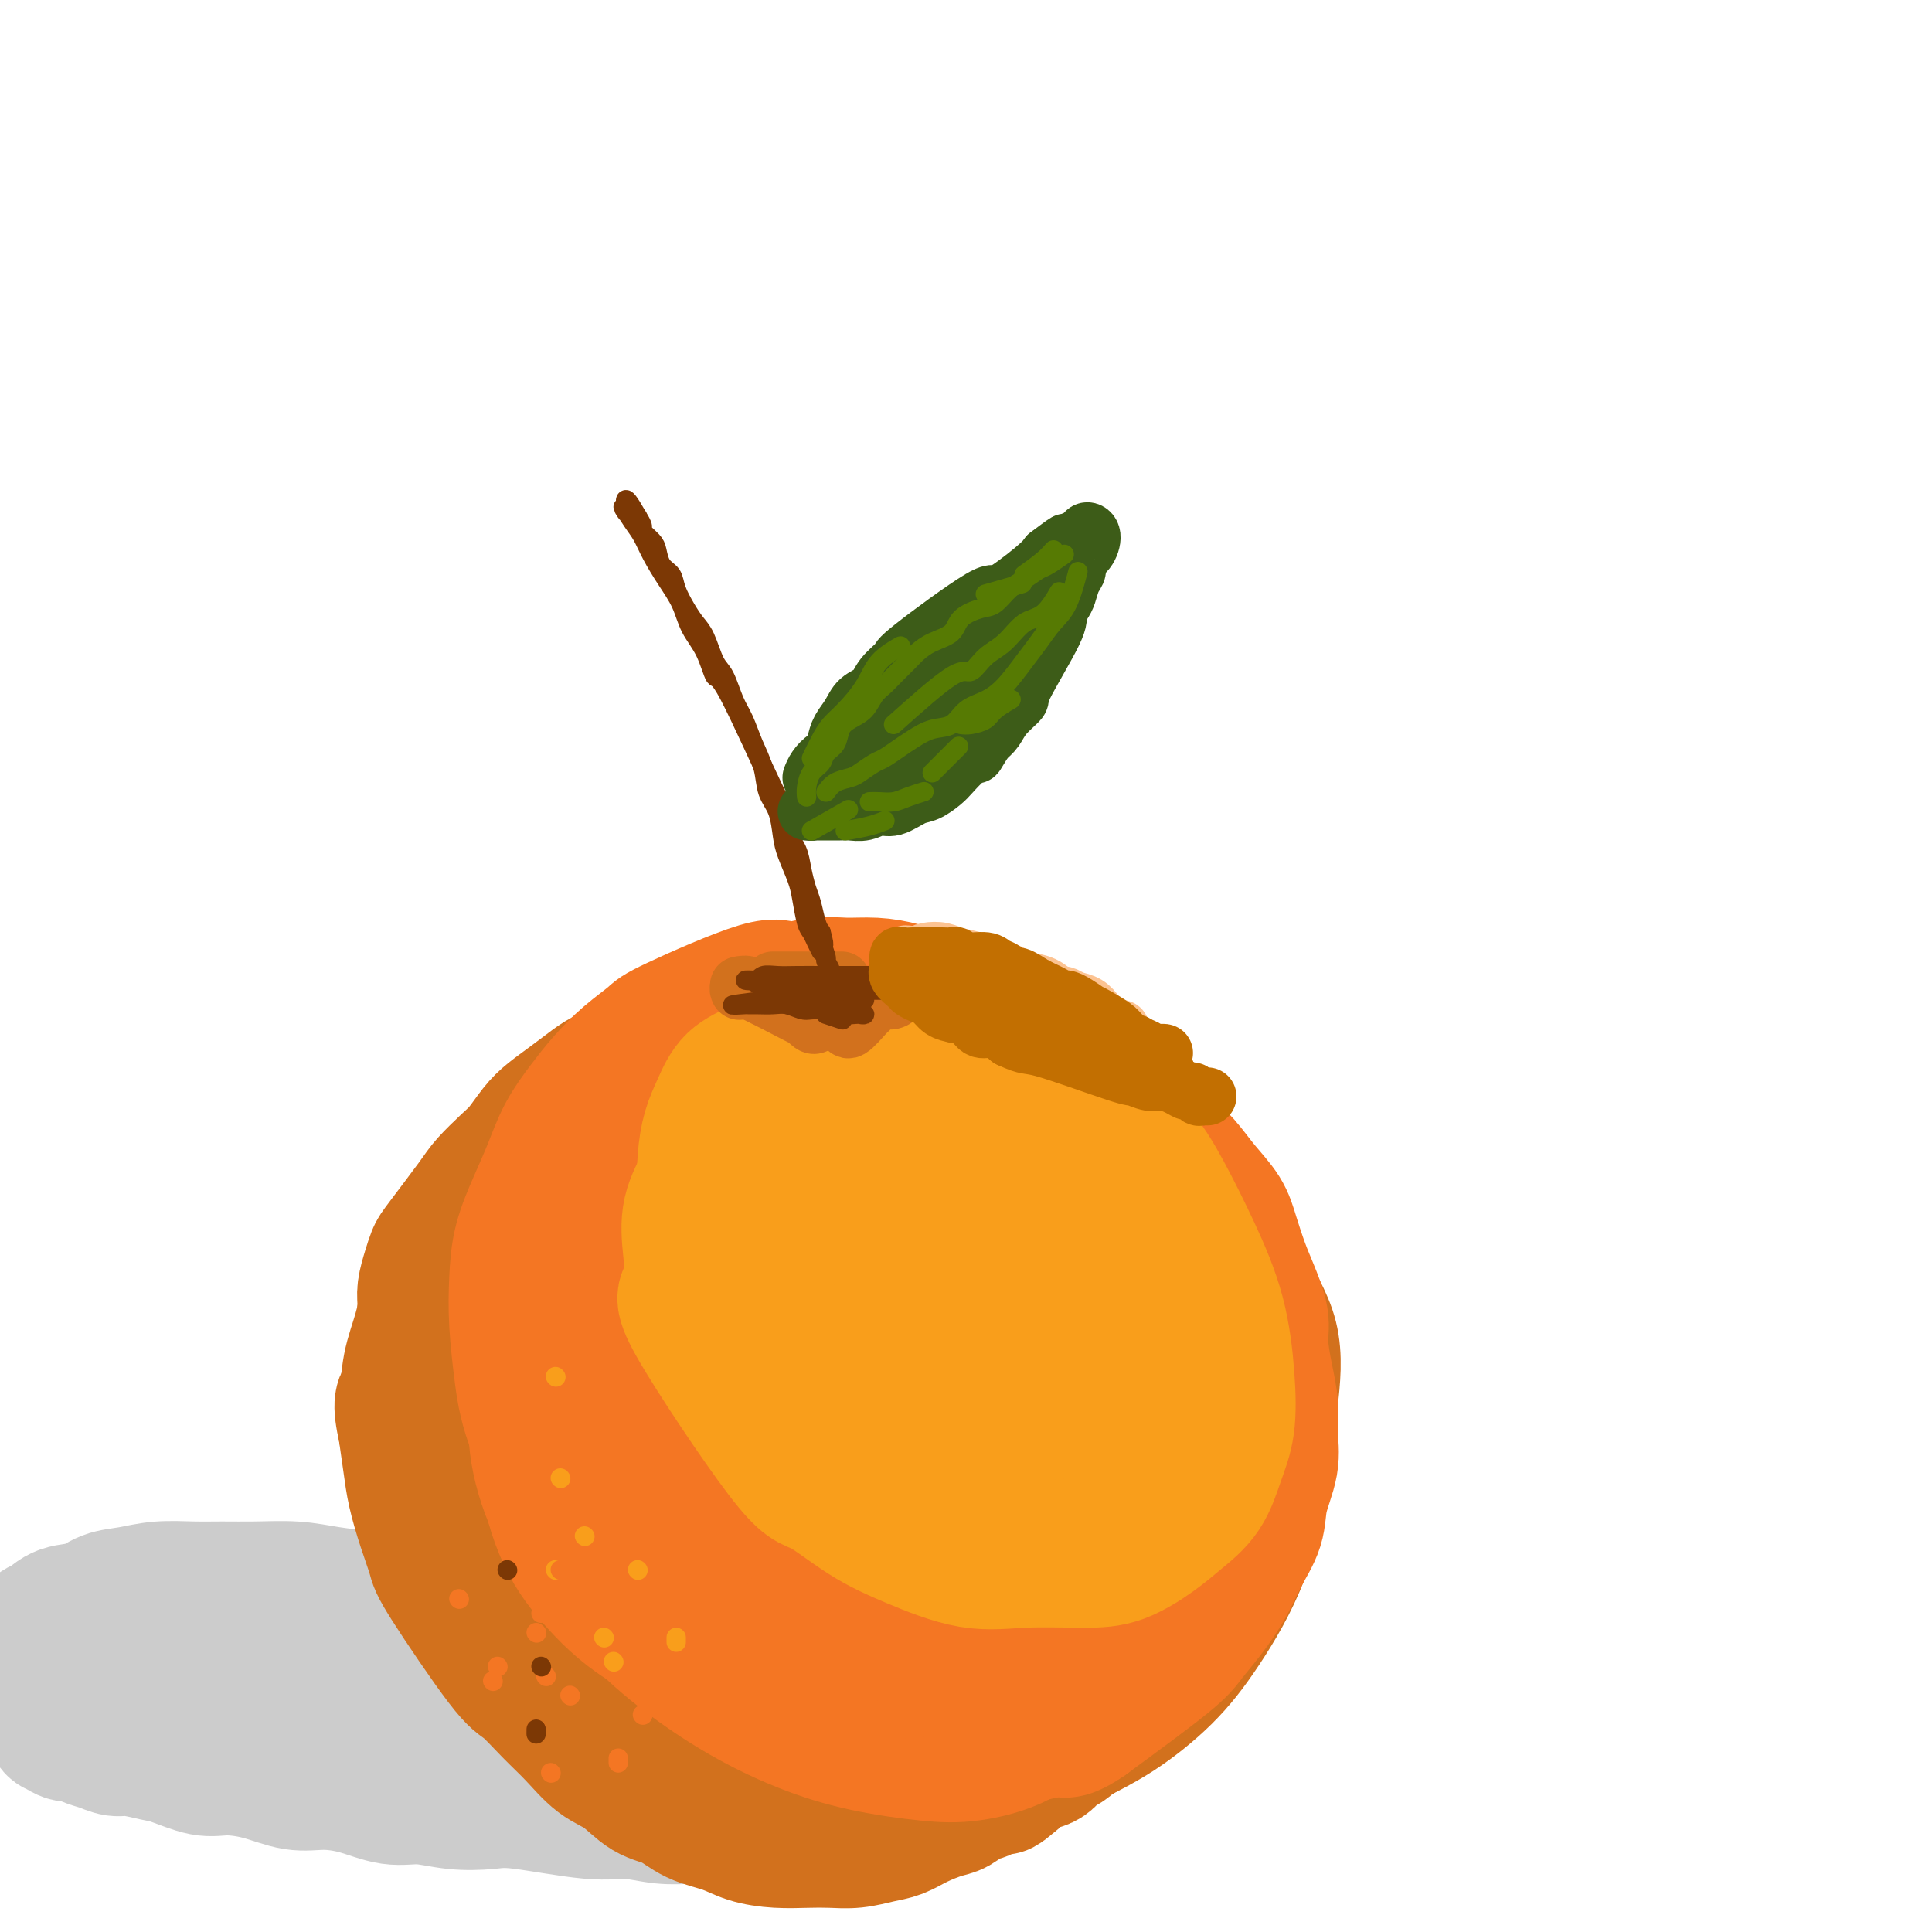 <svg viewBox='0 0 400 400' version='1.1' xmlns='http://www.w3.org/2000/svg' xmlns:xlink='http://www.w3.org/1999/xlink'><g fill='none' stroke='rgb(210,113,29)' stroke-width='28' stroke-linecap='round' stroke-linejoin='round'><path d='M121,252c-2.608,1.008 -5.217,2.016 -7,3c-1.783,0.984 -2.742,1.944 -4,3c-1.258,1.056 -2.816,2.209 -4,4c-1.184,1.791 -1.994,4.220 -3,7c-1.006,2.780 -2.209,5.911 -3,10c-0.791,4.089 -1.168,9.137 -1,14c0.168,4.863 0.883,9.543 2,14c1.117,4.457 2.635,8.691 5,13c2.365,4.309 5.575,8.692 8,12c2.425,3.308 4.064,5.540 8,9c3.936,3.460 10.170,8.147 16,12c5.830,3.853 11.255,6.870 17,9c5.745,2.130 11.810,3.371 18,4c6.190,0.629 12.506,0.647 18,1c5.494,0.353 10.167,1.043 15,0c4.833,-1.043 9.826,-3.817 14,-6c4.174,-2.183 7.531,-3.774 11,-6c3.469,-2.226 7.051,-5.086 10,-8c2.949,-2.914 5.264,-5.882 8,-10c2.736,-4.118 5.894,-9.388 8,-15c2.106,-5.612 3.161,-11.568 4,-17c0.839,-5.432 1.464,-10.342 2,-15c0.536,-4.658 0.983,-9.066 0,-13c-0.983,-3.934 -3.398,-7.393 -5,-11c-1.602,-3.607 -2.392,-7.360 -4,-10c-1.608,-2.640 -4.033,-4.166 -7,-7c-2.967,-2.834 -6.476,-6.976 -10,-10c-3.524,-3.024 -7.064,-4.929 -12,-8c-4.936,-3.071 -11.267,-7.306 -17,-10c-5.733,-2.694 -10.866,-3.847 -16,-5'/><path d='M192,216c-8.298,-1.451 -21.044,-2.578 -29,-3c-7.956,-0.422 -11.122,-0.138 -15,1c-3.878,1.138 -8.469,3.130 -12,5c-3.531,1.870 -6.001,3.616 -9,6c-2.999,2.384 -6.526,5.404 -10,10c-3.474,4.596 -6.896,10.768 -10,18c-3.104,7.232 -5.891,15.523 -7,23c-1.109,7.477 -0.542,14.140 0,20c0.542,5.860 1.057,10.915 3,17c1.943,6.085 5.315,13.198 8,18c2.685,4.802 4.684,7.291 9,11c4.316,3.709 10.949,8.638 18,13c7.051,4.362 14.519,8.157 22,10c7.481,1.843 14.974,1.734 22,2c7.026,0.266 13.586,0.907 20,0c6.414,-0.907 12.681,-3.363 18,-6c5.319,-2.637 9.688,-5.454 13,-8c3.312,-2.546 5.565,-4.821 9,-10c3.435,-5.179 8.052,-13.263 11,-20c2.948,-6.737 4.226,-12.125 5,-19c0.774,-6.875 1.043,-15.235 0,-23c-1.043,-7.765 -3.399,-14.935 -6,-20c-2.601,-5.065 -5.448,-8.025 -8,-11c-2.552,-2.975 -4.810,-5.964 -9,-9c-4.190,-3.036 -10.311,-6.120 -18,-8c-7.689,-1.880 -16.944,-2.556 -25,-2c-8.056,0.556 -14.913,2.345 -20,5c-5.087,2.655 -8.405,6.176 -13,11c-4.595,4.824 -10.468,10.953 -15,19c-4.532,8.047 -7.723,18.014 -9,26c-1.277,7.986 -0.638,13.993 0,20'/><path d='M135,312c-0.435,5.500 -1.523,9.251 3,15c4.523,5.749 14.658,13.496 22,17c7.342,3.504 11.890,2.766 18,2c6.110,-0.766 13.782,-1.561 19,-3c5.218,-1.439 7.984,-3.524 11,-6c3.016,-2.476 6.284,-5.344 10,-10c3.716,-4.656 7.881,-11.101 11,-17c3.119,-5.899 5.192,-11.253 6,-17c0.808,-5.747 0.353,-11.888 0,-16c-0.353,-4.112 -0.602,-6.197 -2,-9c-1.398,-2.803 -3.945,-6.325 -8,-10c-4.055,-3.675 -9.618,-7.504 -16,-11c-6.382,-3.496 -13.584,-6.659 -20,-8c-6.416,-1.341 -12.045,-0.859 -18,0c-5.955,0.859 -12.234,2.096 -17,4c-4.766,1.904 -8.019,4.475 -12,9c-3.981,4.525 -8.691,11.006 -12,18c-3.309,6.994 -5.218,14.503 -6,22c-0.782,7.497 -0.438,14.984 1,20c1.438,5.016 3.970,7.561 7,11c3.030,3.439 6.557,7.770 13,12c6.443,4.230 15.803,8.358 23,10c7.197,1.642 12.231,0.799 17,1c4.769,0.201 9.274,1.445 16,-2c6.726,-3.445 15.672,-11.578 21,-18c5.328,-6.422 7.036,-11.134 8,-17c0.964,-5.866 1.183,-12.887 0,-20c-1.183,-7.113 -3.766,-14.318 -7,-20c-3.234,-5.682 -7.117,-9.841 -11,-14'/><path d='M212,255c-7.549,-5.225 -20.920,-11.287 -28,-14c-7.080,-2.713 -7.868,-2.077 -10,0c-2.132,2.077 -5.609,5.593 -7,7c-1.391,1.407 -0.695,0.703 0,0'/></g>
<g fill='none' stroke='rgb(99,99,100)' stroke-width='28' stroke-linecap='round' stroke-linejoin='round'><path d='M110,338c-0.556,-0.008 -1.111,-0.016 -2,0c-0.889,0.016 -2.111,0.057 -3,0c-0.889,-0.057 -1.446,-0.211 -3,0c-1.554,0.211 -4.106,0.789 -6,1c-1.894,0.211 -3.129,0.057 -5,0c-1.871,-0.057 -4.377,-0.016 -7,0c-2.623,0.016 -5.361,0.008 -8,0c-2.639,-0.008 -5.178,-0.015 -8,0c-2.822,0.015 -5.926,0.052 -9,0c-3.074,-0.052 -6.116,-0.194 -9,0c-2.884,0.194 -5.608,0.723 -8,1c-2.392,0.277 -4.450,0.301 -7,1c-2.550,0.699 -5.590,2.074 -8,3c-2.410,0.926 -4.190,1.402 -6,2c-1.810,0.598 -3.650,1.316 -5,2c-1.350,0.684 -2.209,1.334 -3,2c-0.791,0.666 -1.516,1.348 -2,2c-0.484,0.652 -0.729,1.274 -1,2c-0.271,0.726 -0.567,1.557 0,2c0.567,0.443 1.998,0.500 3,1c1.002,0.500 1.576,1.443 3,2c1.424,0.557 3.698,0.728 6,1c2.302,0.272 4.632,0.647 7,1c2.368,0.353 4.775,0.686 7,1c2.225,0.314 4.267,0.609 7,1c2.733,0.391 6.158,0.878 10,1c3.842,0.122 8.102,-0.122 12,0c3.898,0.122 7.434,0.610 11,1c3.566,0.390 7.162,0.683 11,1c3.838,0.317 7.919,0.659 12,1'/><path d='M99,367c10.546,0.780 8.909,0.731 11,1c2.091,0.269 7.908,0.857 12,1c4.092,0.143 6.459,-0.158 9,0c2.541,0.158 5.257,0.774 8,1c2.743,0.226 5.515,0.060 8,0c2.485,-0.060 4.685,-0.016 7,0c2.315,0.016 4.745,0.004 7,0c2.255,-0.004 4.334,-0.000 6,0c1.666,0.000 2.919,-0.002 4,0c1.081,0.002 1.989,0.010 3,0c1.011,-0.010 2.125,-0.037 3,0c0.875,0.037 1.512,0.139 2,0c0.488,-0.139 0.827,-0.517 1,-1c0.173,-0.483 0.178,-1.070 0,-2c-0.178,-0.930 -0.541,-2.202 -1,-3c-0.459,-0.798 -1.016,-1.121 -2,-2c-0.984,-0.879 -2.395,-2.316 -4,-3c-1.605,-0.684 -3.403,-0.617 -5,-1c-1.597,-0.383 -2.993,-1.217 -5,-2c-2.007,-0.783 -4.623,-1.517 -7,-2c-2.377,-0.483 -4.513,-0.717 -7,-1c-2.487,-0.283 -5.325,-0.616 -8,-1c-2.675,-0.384 -5.187,-0.820 -8,-1c-2.813,-0.180 -5.929,-0.105 -8,0c-2.071,0.105 -3.099,0.239 -7,0c-3.901,-0.239 -10.675,-0.851 -15,-1c-4.325,-0.149 -6.200,0.166 -8,0c-1.800,-0.166 -3.523,-0.814 -6,-1c-2.477,-0.186 -5.708,0.090 -8,0c-2.292,-0.090 -3.646,-0.545 -5,-1'/><path d='M76,348c-13.132,-0.868 -5.963,-0.037 -5,0c0.963,0.037 -4.279,-0.721 -7,-1c-2.721,-0.279 -2.920,-0.080 -3,0c-0.080,0.080 -0.040,0.040 0,0'/></g>
<g fill='none' stroke='rgb(204,204,204)' stroke-width='28' stroke-linecap='round' stroke-linejoin='round'><path d='M177,355c-1.412,-0.046 -2.823,-0.092 -4,0c-1.177,0.092 -2.118,0.321 -3,0c-0.882,-0.321 -1.704,-1.192 -3,-2c-1.296,-0.808 -3.068,-1.553 -5,-2c-1.932,-0.447 -4.026,-0.595 -6,-1c-1.974,-0.405 -3.828,-1.067 -6,-2c-2.172,-0.933 -4.663,-2.137 -7,-3c-2.337,-0.863 -4.519,-1.386 -7,-2c-2.481,-0.614 -5.259,-1.320 -8,-2c-2.741,-0.680 -5.443,-1.334 -8,-2c-2.557,-0.666 -4.968,-1.344 -8,-2c-3.032,-0.656 -6.686,-1.289 -10,-2c-3.314,-0.711 -6.287,-1.501 -9,-2c-2.713,-0.499 -5.164,-0.708 -8,-1c-2.836,-0.292 -6.056,-0.667 -9,-1c-2.944,-0.333 -5.611,-0.625 -8,-1c-2.389,-0.375 -4.500,-0.833 -7,-1c-2.500,-0.167 -5.388,-0.041 -8,0c-2.612,0.041 -4.947,-0.001 -7,0c-2.053,0.001 -3.825,0.046 -6,0c-2.175,-0.046 -4.753,-0.182 -7,0c-2.247,0.182 -4.163,0.683 -6,1c-1.837,0.317 -3.594,0.451 -5,1c-1.406,0.549 -2.461,1.513 -4,2c-1.539,0.487 -3.562,0.498 -5,1c-1.438,0.502 -2.293,1.495 -3,2c-0.707,0.505 -1.267,0.520 -2,1c-0.733,0.480 -1.638,1.423 -2,2c-0.362,0.577 -0.181,0.789 0,1'/><path d='M6,340c-3.278,2.143 -0.973,2.500 0,3c0.973,0.500 0.613,1.144 1,2c0.387,0.856 1.521,1.924 3,3c1.479,1.076 3.303,2.161 5,3c1.697,0.839 3.267,1.432 5,2c1.733,0.568 3.630,1.111 6,2c2.370,0.889 5.212,2.125 8,3c2.788,0.875 5.522,1.389 9,2c3.478,0.611 7.701,1.318 12,2c4.299,0.682 8.675,1.338 13,2c4.325,0.662 8.599,1.330 13,2c4.401,0.670 8.930,1.342 14,2c5.070,0.658 10.682,1.304 15,2c4.318,0.696 7.343,1.444 11,2c3.657,0.556 7.945,0.920 12,1c4.055,0.080 7.876,-0.122 11,0c3.124,0.122 5.553,0.570 8,1c2.447,0.430 4.914,0.844 7,1c2.086,0.156 3.792,0.054 5,0c1.208,-0.054 1.918,-0.060 4,0c2.082,0.060 5.537,0.185 6,0c0.463,-0.185 -2.064,-0.679 -4,-1c-1.936,-0.321 -3.280,-0.470 -5,-1c-1.720,-0.530 -3.814,-1.440 -6,-2c-2.186,-0.560 -4.462,-0.769 -7,-1c-2.538,-0.231 -5.337,-0.485 -8,-1c-2.663,-0.515 -5.189,-1.290 -8,-2c-2.811,-0.710 -5.905,-1.355 -9,-2'/><path d='M127,365c-8.700,-1.660 -6.950,-0.811 -8,-1c-1.050,-0.189 -4.901,-1.417 -8,-2c-3.099,-0.583 -5.446,-0.522 -8,-1c-2.554,-0.478 -5.315,-1.494 -8,-2c-2.685,-0.506 -5.295,-0.502 -8,-1c-2.705,-0.498 -5.507,-1.499 -8,-2c-2.493,-0.501 -4.679,-0.501 -7,-1c-2.321,-0.499 -4.777,-1.496 -7,-2c-2.223,-0.504 -4.211,-0.516 -6,-1c-1.789,-0.484 -3.378,-1.440 -5,-2c-1.622,-0.560 -3.276,-0.725 -5,-1c-1.724,-0.275 -3.518,-0.662 -5,-1c-1.482,-0.338 -2.651,-0.627 -4,-1c-1.349,-0.373 -2.879,-0.829 -4,-1c-1.121,-0.171 -1.834,-0.056 -3,0c-1.166,0.056 -2.784,0.055 -4,0c-1.216,-0.055 -2.029,-0.162 -3,0c-0.971,0.162 -2.101,0.594 -3,1c-0.899,0.406 -1.569,0.786 -2,1c-0.431,0.214 -0.623,0.260 -2,1c-1.377,0.740 -3.938,2.173 -5,3c-1.062,0.827 -0.624,1.048 -1,1c-0.376,-0.048 -1.565,-0.363 -2,0c-0.435,0.363 -0.117,1.405 0,2c0.117,0.595 0.033,0.741 0,1c-0.033,0.259 -0.017,0.629 0,1'/><path d='M11,357c0.132,0.781 0.461,0.734 1,1c0.539,0.266 1.289,0.846 2,1c0.711,0.154 1.385,-0.117 2,0c0.615,0.117 1.172,0.623 2,1c0.828,0.377 1.927,0.624 3,1c1.073,0.376 2.121,0.879 3,1c0.879,0.121 1.590,-0.140 3,0c1.410,0.140 3.519,0.680 5,1c1.481,0.320 2.334,0.419 4,1c1.666,0.581 4.144,1.644 6,2c1.856,0.356 3.088,0.006 5,0c1.912,-0.006 4.502,0.332 7,1c2.498,0.668 4.903,1.667 7,2c2.097,0.333 3.885,0.002 6,0c2.115,-0.002 4.557,0.326 7,1c2.443,0.674 4.885,1.695 7,2c2.115,0.305 3.901,-0.107 6,0c2.099,0.107 4.509,0.731 7,1c2.491,0.269 5.063,0.181 7,0c1.937,-0.181 3.239,-0.455 7,0c3.761,0.455 9.981,1.639 14,2c4.019,0.361 5.837,-0.099 8,0c2.163,0.099 4.670,0.758 7,1c2.330,0.242 4.481,0.066 7,0c2.519,-0.066 5.404,-0.021 8,0c2.596,0.021 4.903,0.017 7,0c2.097,-0.017 3.985,-0.046 6,0c2.015,0.046 4.158,0.166 6,0c1.842,-0.166 3.383,-0.619 5,-1c1.617,-0.381 3.308,-0.691 5,-1'/><path d='M181,374c7.573,-0.445 4.506,-0.556 4,-1c-0.506,-0.444 1.548,-1.221 3,-2c1.452,-0.779 2.303,-1.560 3,-2c0.697,-0.440 1.242,-0.541 2,-1c0.758,-0.459 1.729,-1.277 2,-2c0.271,-0.723 -0.159,-1.349 0,-2c0.159,-0.651 0.907,-1.325 1,-2c0.093,-0.675 -0.470,-1.350 -1,-2c-0.530,-0.650 -1.029,-1.273 -2,-2c-0.971,-0.727 -2.415,-1.557 -4,-2c-1.585,-0.443 -3.311,-0.497 -5,-1c-1.689,-0.503 -3.339,-1.454 -5,-2c-1.661,-0.546 -3.332,-0.685 -5,-1c-1.668,-0.315 -3.334,-0.804 -4,-1c-0.666,-0.196 -0.333,-0.098 0,0'/></g>
<g fill='none' stroke='rgb(210,113,29)' stroke-width='28' stroke-linecap='round' stroke-linejoin='round'><path d='M175,211c-0.550,0.004 -1.101,0.007 -2,0c-0.899,-0.007 -2.147,-0.025 -3,0c-0.853,0.025 -1.311,0.093 -2,0c-0.689,-0.093 -1.610,-0.347 -3,0c-1.390,0.347 -3.251,1.296 -5,2c-1.749,0.704 -3.387,1.163 -5,2c-1.613,0.837 -3.202,2.053 -5,3c-1.798,0.947 -3.806,1.626 -6,3c-2.194,1.374 -4.574,3.444 -7,5c-2.426,1.556 -4.896,2.597 -7,4c-2.104,1.403 -3.840,3.166 -6,5c-2.160,1.834 -4.742,3.737 -7,6c-2.258,2.263 -4.192,4.887 -6,7c-1.808,2.113 -3.490,3.716 -5,6c-1.510,2.284 -2.850,5.248 -4,8c-1.150,2.752 -2.112,5.293 -3,8c-0.888,2.707 -1.704,5.581 -2,8c-0.296,2.419 -0.074,4.382 0,7c0.074,2.618 -0.001,5.891 0,9c0.001,3.109 0.078,6.055 1,9c0.922,2.945 2.688,5.890 4,9c1.312,3.110 2.170,6.384 3,9c0.830,2.616 1.633,4.572 3,7c1.367,2.428 3.299,5.327 5,8c1.701,2.673 3.171,5.120 5,7c1.829,1.880 4.016,3.195 6,5c1.984,1.805 3.765,4.101 6,6c2.235,1.899 4.924,3.400 8,5c3.076,1.600 6.538,3.300 10,5'/><path d='M148,364c7.709,2.656 17.981,4.297 24,5c6.019,0.703 7.784,0.467 11,0c3.216,-0.467 7.883,-1.164 11,-2c3.117,-0.836 4.686,-1.809 7,-3c2.314,-1.191 5.375,-2.598 8,-4c2.625,-1.402 4.814,-2.799 7,-4c2.186,-1.201 4.367,-2.205 6,-3c1.633,-0.795 2.717,-1.382 4,-2c1.283,-0.618 2.764,-1.266 4,-2c1.236,-0.734 2.228,-1.552 3,-2c0.772,-0.448 1.326,-0.524 2,-1c0.674,-0.476 1.470,-1.351 1,-1c-0.470,0.351 -2.206,1.929 -3,3c-0.794,1.071 -0.648,1.636 -1,2c-0.352,0.364 -1.204,0.529 -2,1c-0.796,0.471 -1.536,1.249 -2,2c-0.464,0.751 -0.652,1.476 -1,2c-0.348,0.524 -0.855,0.847 -2,2c-1.145,1.153 -2.929,3.134 -4,4c-1.071,0.866 -1.428,0.616 -2,1c-0.572,0.384 -1.360,1.402 -2,2c-0.640,0.598 -1.134,0.776 -2,1c-0.866,0.224 -2.105,0.492 -3,1c-0.895,0.508 -1.448,1.254 -2,2'/><path d='M210,368c-4.270,3.671 -1.946,1.350 -2,1c-0.054,-0.350 -2.485,1.271 -4,2c-1.515,0.729 -2.113,0.566 -3,1c-0.887,0.434 -2.063,1.464 -3,2c-0.937,0.536 -1.635,0.578 -3,1c-1.365,0.422 -3.396,1.223 -5,2c-1.604,0.777 -2.780,1.528 -4,2c-1.220,0.472 -2.484,0.663 -4,1c-1.516,0.337 -3.283,0.820 -5,1c-1.717,0.180 -3.384,0.056 -5,0c-1.616,-0.056 -3.180,-0.044 -5,0c-1.820,0.044 -3.896,0.121 -6,0c-2.104,-0.121 -4.235,-0.439 -6,-1c-1.765,-0.561 -3.164,-1.365 -5,-2c-1.836,-0.635 -4.111,-1.102 -6,-2c-1.889,-0.898 -3.393,-2.228 -5,-3c-1.607,-0.772 -3.317,-0.988 -5,-2c-1.683,-1.012 -3.339,-2.821 -5,-4c-1.661,-1.179 -3.325,-1.728 -5,-3c-1.675,-1.272 -3.360,-3.268 -5,-5c-1.640,-1.732 -3.237,-3.199 -5,-5c-1.763,-1.801 -3.694,-3.935 -5,-5c-1.306,-1.065 -1.989,-1.060 -5,-5c-3.011,-3.940 -8.351,-11.826 -11,-16c-2.649,-4.174 -2.608,-4.638 -3,-6c-0.392,-1.362 -1.219,-3.623 -2,-6c-0.781,-2.377 -1.518,-4.871 -2,-7c-0.482,-2.129 -0.709,-3.894 -1,-6c-0.291,-2.106 -0.645,-4.553 -1,-7'/><path d='M84,296c-1.425,-6.264 -0.489,-5.923 0,-7c0.489,-1.077 0.531,-3.570 1,-6c0.469,-2.430 1.366,-4.795 2,-7c0.634,-2.205 1.004,-4.249 2,-6c0.996,-1.751 2.617,-3.209 4,-5c1.383,-1.791 2.528,-3.914 4,-6c1.472,-2.086 3.270,-4.136 5,-6c1.730,-1.864 3.392,-3.541 5,-5c1.608,-1.459 3.163,-2.698 5,-4c1.837,-1.302 3.956,-2.666 6,-4c2.044,-1.334 4.012,-2.636 6,-4c1.988,-1.364 3.996,-2.789 6,-4c2.004,-1.211 4.004,-2.208 6,-3c1.996,-0.792 3.988,-1.379 6,-2c2.012,-0.621 4.045,-1.277 6,-2c1.955,-0.723 3.833,-1.515 6,-2c2.167,-0.485 4.624,-0.664 7,-1c2.376,-0.336 4.672,-0.829 7,-1c2.328,-0.171 4.689,-0.022 7,0c2.311,0.022 4.572,-0.085 7,0c2.428,0.085 5.021,0.360 8,1c2.979,0.640 6.343,1.645 8,2c1.657,0.355 1.608,0.059 6,5c4.392,4.941 13.226,15.120 18,23c4.774,7.880 5.489,13.462 6,20c0.511,6.538 0.817,14.031 1,20c0.183,5.969 0.241,10.415 0,15c-0.241,4.585 -0.783,9.310 -2,13c-1.217,3.690 -3.108,6.345 -5,9'/><path d='M222,329c-3.015,6.582 -7.054,12.038 -11,16c-3.946,3.962 -7.800,6.429 -12,9c-4.200,2.571 -8.745,5.247 -13,7c-4.255,1.753 -8.221,2.583 -12,3c-3.779,0.417 -7.370,0.422 -11,0c-3.630,-0.422 -7.298,-1.272 -10,-2c-2.702,-0.728 -4.436,-1.334 -8,-7c-3.564,-5.666 -8.956,-16.394 -12,-26c-3.044,-9.606 -3.739,-18.092 -4,-25c-0.261,-6.908 -0.088,-12.237 1,-17c1.088,-4.763 3.090,-8.959 5,-12c1.910,-3.041 3.726,-4.928 6,-7c2.274,-2.072 5.006,-4.330 8,-6c2.994,-1.670 6.250,-2.751 10,-3c3.750,-0.249 7.993,0.333 11,1c3.007,0.667 4.778,1.420 8,5c3.222,3.580 7.894,9.989 11,16c3.106,6.011 4.647,11.625 6,17c1.353,5.375 2.518,10.513 3,15c0.482,4.487 0.282,8.325 -1,12c-1.282,3.675 -3.644,7.189 -6,10c-2.356,2.811 -4.704,4.919 -7,7c-2.296,2.081 -4.540,4.134 -8,5c-3.460,0.866 -8.137,0.546 -12,0c-3.863,-0.546 -6.914,-1.318 -11,-5c-4.086,-3.682 -9.209,-10.276 -12,-17c-2.791,-6.724 -3.252,-13.580 -5,-18c-1.748,-4.420 -4.785,-6.406 0,-12c4.785,-5.594 17.393,-14.797 30,-24'/><path d='M166,271c7.030,-3.793 9.606,-1.275 13,0c3.394,1.275 7.605,1.306 11,2c3.395,0.694 5.973,2.052 8,4c2.027,1.948 3.502,4.485 5,7c1.498,2.515 3.018,5.007 4,9c0.982,3.993 1.425,9.488 1,14c-0.425,4.512 -1.719,8.043 -3,11c-1.281,2.957 -2.550,5.340 -5,8c-2.450,2.660 -6.082,5.597 -10,8c-3.918,2.403 -8.122,4.274 -12,5c-3.878,0.726 -7.431,0.309 -10,0c-2.569,-0.309 -4.156,-0.508 -6,-2c-1.844,-1.492 -3.945,-4.276 -5,-11c-1.055,-6.724 -1.064,-17.387 0,-26c1.064,-8.613 3.199,-15.176 6,-20c2.801,-4.824 6.266,-7.910 10,-11c3.734,-3.090 7.738,-6.186 12,-8c4.262,-1.814 8.782,-2.346 12,-2c3.218,0.346 5.132,1.570 7,3c1.868,1.430 3.689,3.065 5,8c1.311,4.935 2.113,13.170 2,20c-0.113,6.830 -1.139,12.257 -3,17c-1.861,4.743 -4.555,8.803 -7,12c-2.445,3.197 -4.641,5.531 -7,8c-2.359,2.469 -4.880,5.074 -7,6c-2.120,0.926 -3.840,0.172 -6,1c-2.160,0.828 -4.760,3.236 -6,-3c-1.240,-6.236 -1.120,-21.118 -1,-36'/><path d='M174,295c1.613,-7.429 6.145,-8.002 9,-8c2.855,0.002 4.034,0.580 5,2c0.966,1.420 1.718,3.684 2,6c0.282,2.316 0.092,4.684 0,8c-0.092,3.316 -0.086,7.580 -1,11c-0.914,3.420 -2.748,5.995 -4,8c-1.252,2.005 -1.921,3.441 -3,5c-1.079,1.559 -2.568,3.240 -4,4c-1.432,0.760 -2.809,0.597 -4,0c-1.191,-0.597 -2.198,-1.629 -3,-3c-0.802,-1.371 -1.399,-3.080 -2,-5c-0.601,-1.920 -1.205,-4.052 -2,-6c-0.795,-1.948 -1.782,-3.712 -2,-5c-0.218,-1.288 0.334,-2.100 0,-3c-0.334,-0.900 -1.555,-1.887 -2,-3c-0.445,-1.113 -0.113,-2.351 0,-3c0.113,-0.649 0.009,-0.709 0,-1c-0.009,-0.291 0.077,-0.813 0,-1c-0.077,-0.187 -0.318,-0.040 -1,0c-0.682,0.040 -1.805,-0.026 -2,0c-0.195,0.026 0.539,0.144 -3,3c-3.539,2.856 -11.352,8.450 -15,11c-3.648,2.550 -3.132,2.056 -4,2c-0.868,-0.056 -3.119,0.325 -5,1c-1.881,0.675 -3.391,1.643 -5,2c-1.609,0.357 -3.317,0.102 -4,0c-0.683,-0.102 -0.342,-0.051 0,0'/><path d='M97,314c-0.333,-1.107 -0.667,-2.214 -1,-3c-0.333,-0.786 -0.667,-1.253 -1,-2c-0.333,-0.747 -0.666,-1.776 -1,-3c-0.334,-1.224 -0.667,-2.642 -1,-4c-0.333,-1.358 -0.664,-2.655 -1,-4c-0.336,-1.345 -0.678,-2.736 -1,-4c-0.322,-1.264 -0.626,-2.399 -1,-4c-0.374,-1.601 -0.818,-3.668 -1,-5c-0.182,-1.332 -0.102,-1.930 0,-3c0.102,-1.070 0.226,-2.611 0,-4c-0.226,-1.389 -0.804,-2.627 -1,-4c-0.196,-1.373 -0.012,-2.880 0,-4c0.012,-1.120 -0.148,-1.854 0,-3c0.148,-1.146 0.604,-2.703 1,-4c0.396,-1.297 0.732,-2.332 1,-3c0.268,-0.668 0.469,-0.968 2,-3c1.531,-2.032 4.391,-5.797 6,-8c1.609,-2.203 1.966,-2.844 3,-4c1.034,-1.156 2.744,-2.826 4,-4c1.256,-1.174 2.059,-1.851 3,-3c0.941,-1.149 2.022,-2.769 3,-4c0.978,-1.231 1.854,-2.073 3,-3c1.146,-0.927 2.561,-1.939 4,-3c1.439,-1.061 2.901,-2.171 4,-3c1.099,-0.829 1.834,-1.377 3,-2c1.166,-0.623 2.762,-1.321 4,-2c1.238,-0.679 2.119,-1.340 3,-2'/><path d='M132,219c4.402,-2.536 6.406,-2.876 8,-3c1.594,-0.124 2.778,-0.033 4,0c1.222,0.033 2.483,0.009 4,0c1.517,-0.009 3.291,-0.003 4,0c0.709,0.003 0.355,0.001 0,0'/></g>
<g fill='none' stroke='rgb(244,118,35)' stroke-width='28' stroke-linecap='round' stroke-linejoin='round'><path d='M154,227c-1.034,-0.093 -2.069,-0.186 -3,0c-0.931,0.186 -1.760,0.652 -3,1c-1.240,0.348 -2.893,0.578 -4,1c-1.107,0.422 -1.670,1.035 -3,2c-1.330,0.965 -3.427,2.284 -5,4c-1.573,1.716 -2.623,3.831 -4,6c-1.377,2.169 -3.081,4.392 -5,8c-1.919,3.608 -4.052,8.603 -6,13c-1.948,4.397 -3.712,8.198 -5,12c-1.288,3.802 -2.102,7.605 -3,11c-0.898,3.395 -1.882,6.381 -2,10c-0.118,3.619 0.629,7.869 2,12c1.371,4.131 3.365,8.141 6,12c2.635,3.859 5.909,7.565 9,11c3.091,3.435 5.997,6.598 10,10c4.003,3.402 9.101,7.043 14,10c4.899,2.957 9.599,5.231 14,7c4.401,1.769 8.504,3.033 13,4c4.496,0.967 9.384,1.637 13,2c3.616,0.363 5.958,0.419 9,0c3.042,-0.419 6.783,-1.314 10,-3c3.217,-1.686 5.909,-4.163 8,-6c2.091,-1.837 3.582,-3.036 6,-7c2.418,-3.964 5.765,-10.695 8,-16c2.235,-5.305 3.359,-9.186 4,-13c0.641,-3.814 0.799,-7.561 1,-13c0.201,-5.439 0.446,-12.571 0,-18c-0.446,-5.429 -1.582,-9.154 -3,-13c-1.418,-3.846 -3.120,-7.813 -5,-11c-1.880,-3.187 -3.940,-5.593 -6,-8'/><path d='M224,255c-3.332,-6.127 -4.664,-5.446 -7,-7c-2.336,-1.554 -5.678,-5.345 -10,-8c-4.322,-2.655 -9.623,-4.175 -15,-6c-5.377,-1.825 -10.830,-3.954 -16,-5c-5.170,-1.046 -10.056,-1.009 -15,-1c-4.944,0.009 -9.944,-0.009 -14,1c-4.056,1.009 -7.166,3.046 -10,5c-2.834,1.954 -5.390,3.825 -9,8c-3.610,4.175 -8.272,10.654 -11,18c-2.728,7.346 -3.520,15.558 -4,23c-0.480,7.442 -0.647,14.115 0,20c0.647,5.885 2.110,10.982 4,15c1.890,4.018 4.208,6.958 7,10c2.792,3.042 6.059,6.185 11,9c4.941,2.815 11.555,5.303 17,7c5.445,1.697 9.720,2.605 14,2c4.280,-0.605 8.566,-2.723 11,-1c2.434,1.723 3.017,7.287 7,-4c3.983,-11.287 11.365,-39.424 13,-52c1.635,-12.576 -2.479,-9.590 -5,-10c-2.521,-0.410 -3.450,-4.215 -5,-7c-1.550,-2.785 -3.721,-4.548 -8,-7c-4.279,-2.452 -10.665,-5.593 -16,-7c-5.335,-1.407 -9.620,-1.082 -13,-1c-3.380,0.082 -5.854,-0.081 -8,1c-2.146,1.081 -3.962,3.406 -6,7c-2.038,3.594 -4.296,8.455 -5,14c-0.704,5.545 0.148,11.772 1,18'/><path d='M132,297c1.622,5.656 5.178,10.797 8,15c2.822,4.203 4.912,7.470 9,11c4.088,3.530 10.176,7.325 16,10c5.824,2.675 11.386,4.230 17,5c5.614,0.770 11.282,0.754 15,0c3.718,-0.754 5.486,-2.247 8,-5c2.514,-2.753 5.774,-6.765 9,-13c3.226,-6.235 6.418,-14.693 8,-22c1.582,-7.307 1.553,-13.464 1,-20c-0.553,-6.536 -1.631,-13.453 -3,-18c-1.369,-4.547 -3.030,-6.726 -5,-9c-1.970,-2.274 -4.250,-4.645 -8,-7c-3.750,-2.355 -8.970,-4.694 -15,-6c-6.030,-1.306 -12.871,-1.577 -19,0c-6.129,1.577 -11.545,5.004 -15,7c-3.455,1.996 -4.949,2.562 -8,7c-3.051,4.438 -7.658,12.748 -10,20c-2.342,7.252 -2.417,13.445 -2,20c0.417,6.555 1.327,13.472 3,18c1.673,4.528 4.110,6.666 8,10c3.890,3.334 9.235,7.866 15,11c5.765,3.134 11.951,4.872 18,6c6.049,1.128 11.961,1.645 17,1c5.039,-0.645 9.205,-2.452 12,-4c2.795,-1.548 4.219,-2.837 7,-7c2.781,-4.163 6.921,-11.198 9,-17c2.079,-5.802 2.098,-10.370 3,-15c0.902,-4.630 2.686,-9.323 0,-15c-2.686,-5.677 -9.843,-12.339 -17,-19'/><path d='M213,261c-6.814,-3.601 -15.349,-3.103 -20,-2c-4.651,1.103 -5.420,2.811 -7,5c-1.580,2.189 -3.973,4.858 -5,10c-1.027,5.142 -0.687,12.758 0,18c0.687,5.242 1.721,8.112 3,11c1.279,2.888 2.801,5.796 5,8c2.199,2.204 5.073,3.703 8,5c2.927,1.297 5.905,2.390 9,3c3.095,0.610 6.306,0.737 9,0c2.694,-0.737 4.872,-2.337 7,-5c2.128,-2.663 4.205,-6.388 5,-10c0.795,-3.612 0.308,-7.109 0,-11c-0.308,-3.891 -0.436,-8.176 -2,-11c-1.564,-2.824 -4.566,-4.188 -8,-6c-3.434,-1.812 -7.302,-4.071 -13,-5c-5.698,-0.929 -13.226,-0.528 -18,1c-4.774,1.528 -6.795,4.183 -9,6c-2.205,1.817 -4.594,2.797 -6,5c-1.406,2.203 -1.830,5.629 -2,7c-0.170,1.371 -0.085,0.685 0,0'/><path d='M172,329c-1.789,-0.171 -3.579,-0.342 -5,-1c-1.421,-0.658 -2.474,-1.804 -4,-4c-1.526,-2.196 -3.525,-5.441 -6,-13c-2.475,-7.559 -5.427,-19.433 -7,-29c-1.573,-9.567 -1.768,-16.826 -2,-22c-0.232,-5.174 -0.501,-8.262 0,-11c0.501,-2.738 1.771,-5.126 3,-7c1.229,-1.874 2.418,-3.234 4,-4c1.582,-0.766 3.556,-0.939 5,0c1.444,0.939 2.358,2.988 4,6c1.642,3.012 4.012,6.985 6,13c1.988,6.015 3.593,14.071 5,20c1.407,5.929 2.615,9.731 3,13c0.385,3.269 -0.052,6.004 0,8c0.052,1.996 0.593,3.253 1,5c0.407,1.747 0.679,3.984 0,4c-0.679,0.016 -2.310,-2.190 -4,-9c-1.690,-6.810 -3.439,-18.225 -4,-25c-0.561,-6.775 0.064,-8.912 0,-11c-0.064,-2.088 -0.819,-4.128 -1,-6c-0.181,-1.872 0.211,-3.577 0,-4c-0.211,-0.423 -1.025,0.437 -2,2c-0.975,1.563 -2.112,3.831 -3,8c-0.888,4.169 -1.526,10.239 -3,16c-1.474,5.761 -3.784,11.213 -5,15c-1.216,3.787 -1.340,5.910 -2,8c-0.660,2.090 -1.857,4.148 -3,6c-1.143,1.852 -2.231,3.499 -3,5c-0.769,1.501 -1.220,2.858 -2,4c-0.780,1.142 -1.890,2.071 -3,3'/><path d='M144,319c-2.020,2.945 -1.569,1.308 -2,1c-0.431,-0.308 -1.744,0.713 -3,1c-1.256,0.287 -2.454,-0.161 -4,-1c-1.546,-0.839 -3.438,-2.068 -5,-3c-1.562,-0.932 -2.792,-1.566 -4,-3c-1.208,-1.434 -2.393,-3.667 -4,-5c-1.607,-1.333 -3.635,-1.765 -5,-3c-1.365,-1.235 -2.068,-3.271 -3,-5c-0.932,-1.729 -2.092,-3.149 -3,-5c-0.908,-1.851 -1.562,-4.134 -2,-6c-0.438,-1.866 -0.658,-3.316 -1,-6c-0.342,-2.684 -0.804,-6.603 -1,-10c-0.196,-3.397 -0.125,-6.273 0,-9c0.125,-2.727 0.305,-5.306 1,-8c0.695,-2.694 1.907,-5.503 3,-8c1.093,-2.497 2.069,-4.680 3,-7c0.931,-2.320 1.819,-4.775 3,-7c1.181,-2.225 2.655,-4.218 4,-6c1.345,-1.782 2.559,-3.352 4,-5c1.441,-1.648 3.107,-3.375 5,-5c1.893,-1.625 4.014,-3.147 5,-4c0.986,-0.853 0.839,-1.037 5,-3c4.161,-1.963 12.632,-5.703 17,-7c4.368,-1.297 4.635,-0.149 6,0c1.365,0.149 3.830,-0.700 6,-1c2.170,-0.300 4.046,-0.049 6,0c1.954,0.049 3.988,-0.102 6,0c2.012,0.102 4.004,0.458 6,1c1.996,0.542 3.998,1.271 6,2'/><path d='M193,207c6.850,0.394 5.976,0.377 7,1c1.024,0.623 3.947,1.884 6,3c2.053,1.116 3.237,2.087 5,3c1.763,0.913 4.105,1.768 6,3c1.895,1.232 3.343,2.840 5,4c1.657,1.160 3.524,1.873 5,3c1.476,1.127 2.561,2.667 4,4c1.439,1.333 3.233,2.460 5,4c1.767,1.540 3.509,3.495 5,5c1.491,1.505 2.731,2.562 4,4c1.269,1.438 2.566,3.257 4,5c1.434,1.743 3.005,3.411 4,5c0.995,1.589 1.415,3.101 2,5c0.585,1.899 1.336,4.187 2,6c0.664,1.813 1.239,3.151 2,5c0.761,1.849 1.706,4.208 2,6c0.294,1.792 -0.063,3.015 0,5c0.063,1.985 0.546,4.732 1,7c0.454,2.268 0.881,4.058 1,6c0.119,1.942 -0.068,4.037 0,6c0.068,1.963 0.392,3.794 0,6c-0.392,2.206 -1.500,4.788 -2,7c-0.500,2.212 -0.392,4.055 -1,6c-0.608,1.945 -1.931,3.991 -3,6c-1.069,2.009 -1.883,3.980 -3,6c-1.117,2.020 -2.536,4.088 -4,6c-1.464,1.912 -2.971,3.669 -4,5c-1.029,1.331 -1.580,2.238 -5,5c-3.420,2.762 -9.710,7.381 -16,12'/><path d='M225,356c-4.356,3.022 -4.745,2.078 -6,2c-1.255,-0.078 -3.376,0.710 -6,1c-2.624,0.290 -5.750,0.083 -7,0c-1.250,-0.083 -0.625,-0.041 0,0'/></g>
<g fill='none' stroke='rgb(249,158,27)' stroke-width='28' stroke-linecap='round' stroke-linejoin='round'><path d='M249,307c-0.365,0.654 -0.731,1.307 -1,2c-0.269,0.693 -0.443,1.425 -1,2c-0.557,0.575 -1.498,0.993 -3,1c-1.502,0.007 -3.566,-0.395 -5,0c-1.434,0.395 -2.239,1.589 -4,2c-1.761,0.411 -4.478,0.040 -7,0c-2.522,-0.040 -4.850,0.251 -8,0c-3.150,-0.251 -7.124,-1.044 -11,-2c-3.876,-0.956 -7.655,-2.075 -11,-3c-3.345,-0.925 -6.256,-1.658 -9,-3c-2.744,-1.342 -5.321,-3.295 -8,-5c-2.679,-1.705 -5.458,-3.164 -8,-5c-2.542,-1.836 -4.846,-4.049 -7,-6c-2.154,-1.951 -4.160,-3.640 -6,-6c-1.840,-2.360 -3.516,-5.392 -5,-8c-1.484,-2.608 -2.776,-4.793 -4,-7c-1.224,-2.207 -2.378,-4.434 -3,-7c-0.622,-2.566 -0.711,-5.469 -1,-8c-0.289,-2.531 -0.778,-4.691 -1,-7c-0.222,-2.309 -0.177,-4.767 0,-7c0.177,-2.233 0.488,-4.240 1,-6c0.512,-1.760 1.227,-3.274 2,-5c0.773,-1.726 1.605,-3.664 3,-5c1.395,-1.336 3.355,-2.070 5,-3c1.645,-0.930 2.976,-2.056 5,-3c2.024,-0.944 4.741,-1.706 7,-2c2.259,-0.294 4.061,-0.120 7,0c2.939,0.120 7.015,0.187 11,0c3.985,-0.187 7.881,-0.627 12,0c4.119,0.627 8.463,2.322 12,4c3.537,1.678 6.269,3.339 9,5'/><path d='M220,225c4.425,2.145 4.989,3.008 7,5c2.011,1.992 5.470,5.113 8,8c2.530,2.887 4.129,5.541 6,9c1.871,3.459 4.012,7.724 6,12c1.988,4.276 3.822,8.561 5,13c1.178,4.439 1.702,9.030 2,13c0.298,3.970 0.372,7.320 0,10c-0.372,2.680 -1.189,4.690 -2,7c-0.811,2.310 -1.617,4.921 -3,7c-1.383,2.079 -3.342,3.628 -5,5c-1.658,1.372 -3.014,2.567 -5,4c-1.986,1.433 -4.600,3.104 -7,4c-2.400,0.896 -4.584,1.016 -8,1c-3.416,-0.016 -8.063,-0.166 -12,0c-3.937,0.166 -7.165,0.650 -11,0c-3.835,-0.650 -8.278,-2.435 -12,-4c-3.722,-1.565 -6.723,-2.910 -10,-5c-3.277,-2.090 -6.829,-4.923 -9,-6c-2.171,-1.077 -2.962,-0.397 -8,-7c-5.038,-6.603 -14.322,-20.490 -18,-27c-3.678,-6.510 -1.751,-5.643 -1,-7c0.751,-1.357 0.324,-4.940 0,-8c-0.324,-3.060 -0.545,-5.599 0,-8c0.545,-2.401 1.857,-4.665 3,-7c1.143,-2.335 2.116,-4.742 4,-7c1.884,-2.258 4.680,-4.368 7,-6c2.320,-1.632 4.163,-2.785 7,-4c2.837,-1.215 6.668,-2.490 11,-3c4.332,-0.510 9.166,-0.255 14,0'/><path d='M189,224c5.715,-0.261 7.502,0.587 11,2c3.498,1.413 8.709,3.389 13,6c4.291,2.611 7.664,5.855 11,9c3.336,3.145 6.634,6.190 10,11c3.366,4.810 6.801,11.383 9,16c2.199,4.617 3.164,7.276 4,11c0.836,3.724 1.543,8.513 2,12c0.457,3.487 0.665,5.673 0,8c-0.665,2.327 -2.203,4.793 -4,7c-1.797,2.207 -3.851,4.153 -6,6c-2.149,1.847 -4.391,3.596 -7,5c-2.609,1.404 -5.586,2.463 -10,3c-4.414,0.537 -10.265,0.551 -15,0c-4.735,-0.551 -8.355,-1.666 -12,-3c-3.645,-1.334 -7.315,-2.887 -10,-5c-2.685,-2.113 -4.386,-4.788 -7,-8c-2.614,-3.212 -6.140,-6.963 -9,-12c-2.860,-5.037 -5.054,-11.361 -6,-16c-0.946,-4.639 -0.644,-7.592 -1,-11c-0.356,-3.408 -1.370,-7.271 0,-10c1.370,-2.729 5.123,-4.326 5,-7c-0.123,-2.674 -4.121,-6.427 5,-6c9.121,0.427 31.362,5.032 41,8c9.638,2.968 6.674,4.298 7,7c0.326,2.702 3.943,6.776 6,10c2.057,3.224 2.554,5.599 3,8c0.446,2.401 0.842,4.829 1,7c0.158,2.171 0.079,4.086 0,6'/><path d='M230,288c-0.265,4.152 -2.926,4.031 -5,4c-2.074,-0.031 -3.559,0.027 -6,0c-2.441,-0.027 -5.838,-0.139 -10,-2c-4.162,-1.861 -9.088,-5.469 -13,-9c-3.912,-3.531 -6.809,-6.983 -9,-10c-2.191,-3.017 -3.675,-5.600 -5,-8c-1.325,-2.400 -2.490,-4.619 -3,-7c-0.510,-2.381 -0.366,-4.925 0,-7c0.366,-2.075 0.952,-3.681 2,-5c1.048,-1.319 2.556,-2.350 5,-3c2.444,-0.650 5.824,-0.917 9,0c3.176,0.917 6.148,3.020 9,5c2.852,1.980 5.582,3.836 8,6c2.418,2.164 4.523,4.634 6,7c1.477,2.366 2.327,4.626 3,7c0.673,2.374 1.170,4.860 1,7c-0.170,2.140 -1.005,3.932 -2,6c-0.995,2.068 -2.149,4.412 -4,6c-1.851,1.588 -4.400,2.420 -8,3c-3.600,0.580 -8.250,0.908 -12,0c-3.750,-0.908 -6.600,-3.050 -9,-3c-2.400,0.050 -4.351,2.294 -6,-6c-1.649,-8.294 -2.996,-27.125 -2,-34c0.996,-6.875 4.336,-1.795 7,0c2.664,1.795 4.652,0.306 7,1c2.348,0.694 5.055,3.571 7,6c1.945,2.429 3.127,4.408 4,7c0.873,2.592 1.436,5.796 2,9'/><path d='M206,268c1.049,3.818 0.671,5.363 0,7c-0.671,1.637 -1.634,3.365 -3,5c-1.366,1.635 -3.133,3.178 -6,4c-2.867,0.822 -6.832,0.925 -10,1c-3.168,0.075 -5.538,0.124 -8,0c-2.462,-0.124 -5.016,-0.421 -7,-1c-1.984,-0.579 -3.396,-1.440 -5,-3c-1.604,-1.560 -3.398,-3.819 -5,-6c-1.602,-2.181 -3.012,-4.283 -4,-7c-0.988,-2.717 -1.555,-6.050 -2,-9c-0.445,-2.950 -0.767,-5.518 -1,-8c-0.233,-2.482 -0.378,-4.879 0,-7c0.378,-2.121 1.278,-3.966 2,-6c0.722,-2.034 1.268,-4.258 2,-6c0.732,-1.742 1.652,-3.001 3,-4c1.348,-0.999 3.124,-1.738 5,-2c1.876,-0.262 3.851,-0.049 6,0c2.149,0.049 4.470,-0.068 7,1c2.530,1.068 5.267,3.319 8,5c2.733,1.681 5.461,2.791 8,5c2.539,2.209 4.891,5.517 7,7c2.109,1.483 3.977,1.139 5,6c1.023,4.861 1.200,14.926 0,19c-1.200,4.074 -3.777,2.158 -6,2c-2.223,-0.158 -4.091,1.442 -6,2c-1.909,0.558 -3.860,0.073 -5,0c-1.140,-0.073 -1.469,0.265 -2,0c-0.531,-0.265 -1.266,-1.132 -2,-2'/><path d='M187,271c-1.500,-0.333 -0.750,-0.167 0,0'/></g>
<g fill='none' stroke='rgb(249,158,27)' stroke-width='4' stroke-linecap='round' stroke-linejoin='round'><path d='M140,340c0.000,-0.417 0.000,-0.833 0,-1c0.000,-0.167 0.000,-0.083 0,0'/><path d='M132,325c0.000,0.000 0.100,0.100 0.1,0.1'/><path d='M116,306c0.000,0.000 0.100,0.100 0.1,0.1'/><path d='M115,285c0.000,0.000 0.100,0.100 0.1,0.1'/><path d='M125,339c0.000,0.000 0.100,0.100 0.1,0.1'/><path d='M127,344c0.000,0.000 0.100,0.100 0.1,0.1'/><path d='M115,325c0.000,0.000 0.100,0.100 0.1,0.1'/><path d='M121,318c0.000,0.000 0.100,0.100 0.1,0.1'/></g>
<g fill='none' stroke='rgb(244,118,35)' stroke-width='4' stroke-linecap='round' stroke-linejoin='round'><path d='M133,355c0.000,0.000 0.100,0.100 0.1,0.1'/><path d='M118,351c0.000,0.000 0.100,0.100 0.1,0.1'/><path d='M112,334c0.417,-0.417 0.833,-0.833 1,-1c0.167,-0.167 0.083,-0.083 0,0'/><path d='M125,324c0.000,0.000 0.100,0.100 0.1,0.1'/><path d='M116,325c0.000,0.000 0.100,0.100 0.1,0.1'/><path d='M111,358c0.000,0.000 0.100,0.100 0.1,0.1'/><path d='M128,365c0.000,-0.417 0.000,-0.833 0,-1c0.000,-0.167 0.000,-0.083 0,0'/><path d='M102,348c0.000,0.000 0.100,0.100 0.1,0.1'/><path d='M113,347c0.000,0.000 0.100,0.100 0.1,0.1'/><path d='M114,367c0.000,0.000 0.100,0.100 0.1,0.1'/><path d='M103,345c0.000,0.000 0.100,0.100 0.1,0.1'/><path d='M95,331c0.000,0.000 0.100,0.100 0.1,0.1'/><path d='M111,338c0.000,0.000 0.100,0.100 0.1,0.1'/><path d='M111,326c0.000,0.000 0.100,0.100 0.1,0.1'/></g>
<g fill='none' stroke='rgb(124,56,5)' stroke-width='4' stroke-linecap='round' stroke-linejoin='round'><path d='M111,359c0.000,-0.417 0.000,-0.833 0,-1c0.000,-0.167 0.000,-0.083 0,0'/><path d='M112,345c0.000,0.000 0.100,0.100 0.1,0.1'/><path d='M105,325c0.000,0.000 0.100,0.100 0.1,0.1'/></g>
<g fill='none' stroke='rgb(210,113,29)' stroke-width='12' stroke-linecap='round' stroke-linejoin='round'><path d='M153,204c0.667,-0.126 1.333,-0.251 2,0c0.667,0.251 1.333,0.879 2,1c0.667,0.121 1.334,-0.265 2,0c0.666,0.265 1.330,1.181 3,2c1.670,0.819 4.346,1.542 6,2c1.654,0.458 2.287,0.651 3,1c0.713,0.349 1.508,0.853 2,1c0.492,0.147 0.681,-0.065 1,0c0.319,0.065 0.767,0.407 1,1c0.233,0.593 0.252,1.438 1,1c0.748,-0.438 2.227,-2.159 3,-3c0.773,-0.841 0.841,-0.804 1,-1c0.159,-0.196 0.409,-0.627 1,-1c0.591,-0.373 1.523,-0.688 2,-1c0.477,-0.312 0.499,-0.620 1,-1c0.501,-0.380 1.481,-0.833 2,-1c0.519,-0.167 0.577,-0.048 1,0c0.423,0.048 1.212,0.024 2,0'/><path d='M189,205c2.152,-1.235 1.030,-0.323 1,0c-0.030,0.323 1.030,0.058 1,0c-0.030,-0.058 -1.152,0.093 -2,0c-0.848,-0.093 -1.423,-0.428 -2,0c-0.577,0.428 -1.155,1.620 -2,2c-0.845,0.380 -1.956,-0.052 -3,0c-1.044,0.052 -2.020,0.587 -3,1c-0.980,0.413 -1.964,0.703 -3,1c-1.036,0.297 -2.122,0.603 -3,1c-0.878,0.397 -1.546,0.887 -2,1c-0.454,0.113 -0.694,-0.151 -1,0c-0.306,0.151 -0.678,0.715 -1,1c-0.322,0.285 -0.594,0.290 -1,0c-0.406,-0.290 -0.946,-0.876 -1,-1c-0.054,-0.124 0.377,0.214 -2,-1c-2.377,-1.214 -7.563,-3.981 -10,-5c-2.437,-1.019 -2.125,-0.291 -2,0c0.125,0.291 0.062,0.146 0,0'/><path d='M160,203c0.812,0.000 1.623,0.000 2,0c0.377,0.000 0.319,0.000 1,0c0.681,0.000 2.102,0.000 3,0c0.898,0.000 1.271,-0.000 2,0c0.729,0.000 1.812,0.000 3,0c1.188,-0.000 2.482,-0.000 3,0c0.518,0.000 0.259,0.000 0,0'/></g>
<g fill='none' stroke='rgb(124,56,5)' stroke-width='4' stroke-linecap='round' stroke-linejoin='round'><path d='M164,204c-0.041,0.475 -0.082,0.950 0,1c0.082,0.050 0.287,-0.323 1,0c0.713,0.323 1.934,1.344 3,2c1.066,0.656 1.975,0.946 3,1c1.025,0.054 2.164,-0.129 3,0c0.836,0.129 1.367,0.572 2,1c0.633,0.428 1.366,0.843 2,1c0.634,0.157 1.169,0.056 1,0c-0.169,-0.056 -1.042,-0.067 -2,0c-0.958,0.067 -1.999,0.210 -3,0c-1.001,-0.210 -1.960,-0.774 -3,-1c-1.040,-0.226 -2.161,-0.113 -3,0c-0.839,0.113 -1.397,0.226 -2,0c-0.603,-0.226 -1.252,-0.793 -2,-1c-0.748,-0.207 -1.596,-0.056 -1,0c0.596,0.056 2.635,0.015 4,0c1.365,-0.015 2.057,-0.004 3,0c0.943,0.004 2.139,0.001 3,0c0.861,-0.001 1.389,-0.000 2,0c0.611,0.000 1.306,0.000 2,0'/><path d='M177,208c2.167,0.060 1.083,0.208 1,0c-0.083,-0.208 0.833,-0.774 1,-1c0.167,-0.226 -0.416,-0.113 -1,0c-0.584,0.113 -1.168,0.227 -2,0c-0.832,-0.227 -1.913,-0.793 -3,-1c-1.087,-0.207 -2.181,-0.054 -3,0c-0.819,0.054 -1.363,0.011 -2,0c-0.637,-0.011 -1.368,0.011 -2,0c-0.632,-0.011 -1.166,-0.056 -1,0c0.166,0.056 1.031,0.211 2,0c0.969,-0.211 2.041,-0.789 3,-1c0.959,-0.211 1.804,-0.057 3,0c1.196,0.057 2.743,0.015 4,0c1.257,-0.015 2.223,-0.004 3,0c0.777,0.004 1.365,0.001 2,0c0.635,-0.001 1.318,0.001 2,0c0.682,-0.001 1.362,-0.003 1,0c-0.362,0.003 -1.765,0.012 -3,0c-1.235,-0.012 -2.300,-0.044 -3,0c-0.700,0.044 -1.035,0.166 -5,0c-3.965,-0.166 -11.562,-0.619 -15,-1c-3.438,-0.381 -2.719,-0.691 -2,-1'/><path d='M157,203c-4.488,-0.249 -2.209,0.130 -1,0c1.209,-0.130 1.348,-0.767 2,-1c0.652,-0.233 1.816,-0.063 3,0c1.184,0.063 2.389,0.017 4,0c1.611,-0.017 3.629,-0.005 5,0c1.371,0.005 2.097,0.002 3,0c0.903,-0.002 1.984,-0.003 3,0c1.016,0.003 1.969,0.008 3,0c1.031,-0.008 2.141,-0.030 3,0c0.859,0.030 1.465,0.113 2,0c0.535,-0.113 0.997,-0.423 1,0c0.003,0.423 -0.452,1.577 -1,2c-0.548,0.423 -1.188,0.113 -2,0c-0.812,-0.113 -1.798,-0.030 -3,0c-1.202,0.030 -2.622,0.008 -4,0c-1.378,-0.008 -2.714,-0.001 -4,0c-1.286,0.001 -2.521,-0.003 -4,0c-1.479,0.003 -3.200,0.012 -4,0c-0.800,-0.012 -0.678,-0.046 -1,0c-0.322,0.046 -1.086,0.173 -2,0c-0.914,-0.173 -1.977,-0.644 -1,0c0.977,0.644 3.994,2.404 6,3c2.006,0.596 3.002,0.027 4,0c0.998,-0.027 1.999,0.486 3,1'/><path d='M172,208c2.154,0.635 1.539,0.223 2,0c0.461,-0.223 1.999,-0.256 3,0c1.001,0.256 1.464,0.802 1,1c-0.464,0.198 -1.856,0.049 -3,0c-1.144,-0.049 -2.038,0.001 -3,0c-0.962,-0.001 -1.990,-0.053 -3,0c-1.010,0.053 -2.001,0.210 -3,0c-0.999,-0.210 -2.005,-0.789 -3,-1c-0.995,-0.211 -1.980,-0.056 -3,0c-1.020,0.056 -2.074,0.011 -3,0c-0.926,-0.011 -1.725,0.011 -2,0c-0.275,-0.011 -0.027,-0.055 -1,0c-0.973,0.055 -3.169,0.210 -2,0c1.169,-0.210 5.703,-0.784 8,-1c2.297,-0.216 2.359,-0.073 3,0c0.641,0.073 1.862,0.075 3,0c1.138,-0.075 2.195,-0.227 3,0c0.805,0.227 1.360,0.834 2,1c0.640,0.166 1.365,-0.109 2,0c0.635,0.109 1.182,0.603 1,1c-0.182,0.397 -1.091,0.699 -2,1'/><path d='M172,210c0.060,0.405 -1.292,-0.083 -1,0c0.292,0.083 2.226,0.738 3,1c0.774,0.262 0.387,0.131 0,0'/><path d='M170,197c-0.333,-0.645 -0.666,-1.290 -1,-2c-0.334,-0.710 -0.671,-1.484 -1,-2c-0.329,-0.516 -0.652,-0.772 -1,-2c-0.348,-1.228 -0.722,-3.427 -1,-5c-0.278,-1.573 -0.460,-2.520 -1,-4c-0.540,-1.480 -1.439,-3.494 -2,-5c-0.561,-1.506 -0.783,-2.505 -1,-4c-0.217,-1.495 -0.428,-3.485 -1,-5c-0.572,-1.515 -1.504,-2.556 -2,-4c-0.496,-1.444 -0.556,-3.290 -1,-5c-0.444,-1.710 -1.274,-3.284 -2,-5c-0.726,-1.716 -1.349,-3.572 -2,-5c-0.651,-1.428 -1.329,-2.426 -2,-4c-0.671,-1.574 -1.334,-3.722 -2,-5c-0.666,-1.278 -1.334,-1.686 -2,-3c-0.666,-1.314 -1.329,-3.535 -2,-5c-0.671,-1.465 -1.349,-2.173 -2,-3c-0.651,-0.827 -1.274,-1.772 -2,-3c-0.726,-1.228 -1.555,-2.737 -2,-4c-0.445,-1.263 -0.505,-2.279 -1,-3c-0.495,-0.721 -1.424,-1.148 -2,-2c-0.576,-0.852 -0.798,-2.129 -1,-3c-0.202,-0.871 -0.384,-1.337 -1,-2c-0.616,-0.663 -1.666,-1.525 -2,-2c-0.334,-0.475 0.047,-0.564 0,-1c-0.047,-0.436 -0.524,-1.218 -1,-2'/><path d='M132,107c-3.770,-6.624 -2.196,-2.184 -2,-1c0.196,1.184 -0.986,-0.887 -1,-1c-0.014,-0.113 1.141,1.732 2,3c0.859,1.268 1.422,1.959 2,3c0.578,1.041 1.169,2.432 2,4c0.831,1.568 1.900,3.312 3,5c1.100,1.688 2.231,3.321 3,5c0.769,1.679 1.177,3.405 2,5c0.823,1.595 2.062,3.061 3,5c0.938,1.939 1.574,4.353 2,5c0.426,0.647 0.643,-0.474 3,4c2.357,4.474 6.855,14.541 9,19c2.145,4.459 1.937,3.309 2,4c0.063,0.691 0.398,3.222 1,5c0.602,1.778 1.471,2.801 2,4c0.529,1.199 0.719,2.573 1,4c0.281,1.427 0.653,2.908 1,4c0.347,1.092 0.670,1.794 1,3c0.330,1.206 0.666,2.916 1,4c0.334,1.084 0.667,1.542 1,2'/><path d='M170,193c1.172,4.302 0.103,2.056 0,2c-0.103,-0.056 0.761,2.078 1,3c0.239,0.922 -0.146,0.632 0,1c0.146,0.368 0.824,1.395 1,2c0.176,0.605 -0.149,0.789 0,1c0.149,0.211 0.772,0.448 1,1c0.228,0.552 0.061,1.418 0,2c-0.061,0.582 -0.018,0.881 0,1c0.018,0.119 0.009,0.060 0,0'/></g>
<g fill='none' stroke='rgb(61,92,24)' stroke-width='12' stroke-linecap='round' stroke-linejoin='round'><path d='M168,161c0.252,-0.637 0.504,-1.274 1,-2c0.496,-0.726 1.236,-1.541 2,-2c0.764,-0.459 1.553,-0.561 2,-1c0.447,-0.439 0.554,-1.213 1,-2c0.446,-0.787 1.232,-1.585 2,-2c0.768,-0.415 1.519,-0.445 2,-1c0.481,-0.555 0.693,-1.634 1,-2c0.307,-0.366 0.710,-0.018 1,0c0.290,0.018 0.467,-0.293 1,-1c0.533,-0.707 1.422,-1.809 1,-2c-0.422,-0.191 -2.154,0.529 -3,1c-0.846,0.471 -0.805,0.692 -1,1c-0.195,0.308 -0.627,0.702 -1,1c-0.373,0.298 -0.688,0.500 -1,1c-0.312,0.500 -0.620,1.299 -1,2c-0.380,0.701 -0.833,1.304 -1,2c-0.167,0.696 -0.048,1.485 0,2c0.048,0.515 0.024,0.758 0,1'/><path d='M174,157c-1.465,2.104 -1.127,1.865 -1,2c0.127,0.135 0.044,0.646 0,1c-0.044,0.354 -0.047,0.552 0,1c0.047,0.448 0.145,1.144 0,2c-0.145,0.856 -0.534,1.870 -1,1c-0.466,-0.870 -1.008,-3.625 -1,-5c0.008,-1.375 0.567,-1.369 1,-2c0.433,-0.631 0.739,-1.897 1,-3c0.261,-1.103 0.477,-2.041 1,-3c0.523,-0.959 1.353,-1.939 2,-3c0.647,-1.061 1.110,-2.205 2,-3c0.890,-0.795 2.208,-1.242 3,-2c0.792,-0.758 1.057,-1.827 2,-3c0.943,-1.173 2.564,-2.450 3,-3c0.436,-0.550 -0.311,-0.374 3,-3c3.311,-2.626 10.681,-8.054 14,-10c3.319,-1.946 2.586,-0.408 4,-1c1.414,-0.592 4.975,-3.312 7,-5c2.025,-1.688 2.512,-2.344 3,-3'/><path d='M217,115c6.373,-4.820 2.807,-1.870 2,-1c-0.807,0.870 1.147,-0.340 2,-1c0.853,-0.660 0.605,-0.770 1,-1c0.395,-0.230 1.433,-0.581 2,-1c0.567,-0.419 0.664,-0.905 1,-1c0.336,-0.095 0.910,0.200 1,1c0.090,0.800 -0.305,2.105 -1,3c-0.695,0.895 -1.692,1.380 -2,2c-0.308,0.620 0.071,1.374 0,2c-0.071,0.626 -0.591,1.125 -1,2c-0.409,0.875 -0.706,2.126 -1,3c-0.294,0.874 -0.584,1.370 -1,2c-0.416,0.630 -0.958,1.393 -1,2c-0.042,0.607 0.417,1.058 -1,4c-1.417,2.942 -4.711,8.374 -6,11c-1.289,2.626 -0.572,2.446 -1,3c-0.428,0.554 -2.000,1.841 -3,3c-1.000,1.159 -1.429,2.188 -2,3c-0.571,0.812 -1.286,1.406 -2,2'/><path d='M204,153c-2.540,4.064 -1.891,3.226 -2,3c-0.109,-0.226 -0.976,0.162 -2,1c-1.024,0.838 -2.206,2.127 -3,3c-0.794,0.873 -1.199,1.329 -2,2c-0.801,0.671 -1.999,1.557 -3,2c-1.001,0.443 -1.805,0.444 -3,1c-1.195,0.556 -2.782,1.666 -4,2c-1.218,0.334 -2.068,-0.107 -3,0c-0.932,0.107 -1.945,0.761 -3,1c-1.055,0.239 -2.152,0.064 -3,0c-0.848,-0.064 -1.448,-0.017 -2,0c-0.552,0.017 -1.057,0.005 -2,0c-0.943,-0.005 -2.324,-0.004 -3,0c-0.676,0.004 -0.648,0.012 -1,0c-0.352,-0.012 -1.084,-0.045 -1,0c0.084,0.045 0.986,0.167 2,0c1.014,-0.167 2.142,-0.622 4,-2c1.858,-1.378 4.445,-3.679 6,-4c1.555,-0.321 2.077,1.337 8,-4c5.923,-5.337 17.247,-17.671 22,-23c4.753,-5.329 2.934,-3.655 3,-4c0.066,-0.345 2.018,-2.708 3,-4c0.982,-1.292 0.995,-1.512 1,-2c0.005,-0.488 0.003,-1.244 0,-2'/><path d='M216,123c4.414,-5.453 0.950,-1.586 -1,0c-1.950,1.586 -2.386,0.892 -3,1c-0.614,0.108 -1.405,1.017 -2,2c-0.595,0.983 -0.995,2.041 -2,3c-1.005,0.959 -2.617,1.820 -4,3c-1.383,1.180 -2.538,2.680 -4,4c-1.462,1.320 -3.231,2.460 -5,4c-1.769,1.540 -3.538,3.478 -5,5c-1.462,1.522 -2.617,2.626 -4,4c-1.383,1.374 -2.994,3.016 -4,4c-1.006,0.984 -1.407,1.308 -2,2c-0.593,0.692 -1.377,1.751 -1,2c0.377,0.249 1.914,-0.314 3,-1c1.086,-0.686 1.722,-1.496 3,-3c1.278,-1.504 3.200,-3.701 5,-5c1.800,-1.299 3.479,-1.698 5,-3c1.521,-1.302 2.885,-3.505 4,-5c1.115,-1.495 1.981,-2.281 3,-3c1.019,-0.719 2.190,-1.370 3,-2c0.810,-0.630 1.258,-1.238 2,-2c0.742,-0.762 1.779,-1.676 2,-2c0.221,-0.324 -0.374,-0.056 -1,0c-0.626,0.056 -1.284,-0.100 -2,0c-0.716,0.100 -1.490,0.457 -2,1c-0.510,0.543 -0.755,1.271 -1,2'/><path d='M203,134c-1.000,0.500 -0.500,0.250 0,0'/></g>
<g fill='none' stroke='rgb(252,195,146)' stroke-width='12' stroke-linecap='round' stroke-linejoin='round'><path d='M196,206c1.355,0.754 2.711,1.507 4,2c1.289,0.493 2.512,0.725 4,1c1.488,0.275 3.242,0.595 5,1c1.758,0.405 3.519,0.897 5,1c1.481,0.103 2.681,-0.183 4,0c1.319,0.183 2.758,0.834 4,1c1.242,0.166 2.285,-0.152 3,0c0.715,0.152 1.100,0.773 2,1c0.900,0.227 2.316,0.061 3,0c0.684,-0.061 0.637,-0.015 1,0c0.363,0.015 1.135,0.001 1,0c-0.135,-0.001 -1.179,0.010 -2,0c-0.821,-0.010 -1.420,-0.043 -2,0c-0.580,0.043 -1.141,0.162 -2,0c-0.859,-0.162 -2.015,-0.606 -3,-1c-0.985,-0.394 -1.800,-0.738 -3,-1c-1.200,-0.262 -2.786,-0.441 -4,-1c-1.214,-0.559 -2.057,-1.498 -3,-2c-0.943,-0.502 -1.987,-0.568 -3,-1c-1.013,-0.432 -1.997,-1.230 -3,-2c-1.003,-0.770 -2.026,-1.512 -3,-2c-0.974,-0.488 -1.899,-0.722 -3,-1c-1.101,-0.278 -2.378,-0.600 -3,-1c-0.622,-0.400 -0.591,-0.877 -1,-1c-0.409,-0.123 -1.260,0.108 -2,0c-0.740,-0.108 -1.370,-0.554 -2,-1'/><path d='M193,199c-5.884,-2.120 -2.094,-0.421 -1,0c1.094,0.421 -0.507,-0.435 -1,-1c-0.493,-0.565 0.124,-0.839 1,-1c0.876,-0.161 2.012,-0.209 3,0c0.988,0.209 1.828,0.675 3,1c1.172,0.325 2.677,0.510 4,1c1.323,0.490 2.465,1.286 4,2c1.535,0.714 3.465,1.346 5,2c1.535,0.654 2.676,1.331 4,2c1.324,0.669 2.831,1.332 4,2c1.169,0.668 2.001,1.341 3,2c0.999,0.659 2.164,1.303 3,2c0.836,0.697 1.343,1.446 2,2c0.657,0.554 1.465,0.912 2,1c0.535,0.088 0.796,-0.095 1,0c0.204,0.095 0.350,0.468 1,1c0.650,0.532 1.804,1.223 2,1c0.196,-0.223 -0.566,-1.359 -1,-2c-0.434,-0.641 -0.542,-0.788 -1,-1c-0.458,-0.212 -1.267,-0.490 -2,-1c-0.733,-0.510 -1.390,-1.253 -2,-2c-0.610,-0.747 -1.174,-1.499 -2,-2c-0.826,-0.501 -1.913,-0.750 -3,-1'/><path d='M222,207c-2.257,-1.510 -2.399,-0.786 -3,-1c-0.601,-0.214 -1.659,-1.368 -3,-2c-1.341,-0.632 -2.964,-0.743 -4,-1c-1.036,-0.257 -1.483,-0.661 -2,-1c-0.517,-0.339 -1.102,-0.613 -2,-1c-0.898,-0.387 -2.110,-0.887 -3,-1c-0.890,-0.113 -1.460,0.162 -2,0c-0.540,-0.162 -1.052,-0.761 -2,-1c-0.948,-0.239 -2.334,-0.117 -3,0c-0.666,0.117 -0.612,0.227 -1,0c-0.388,-0.227 -1.218,-0.793 -2,-1c-0.782,-0.207 -1.518,-0.054 -2,0c-0.482,0.054 -0.712,0.011 -1,0c-0.288,-0.011 -0.635,0.012 -1,0c-0.365,-0.012 -0.747,-0.058 -1,0c-0.253,0.058 -0.377,0.218 -1,0c-0.623,-0.218 -1.745,-0.816 -2,0c-0.255,0.816 0.357,3.045 1,4c0.643,0.955 1.316,0.637 2,1c0.684,0.363 1.379,1.407 2,2c0.621,0.593 1.169,0.736 2,1c0.831,0.264 1.944,0.648 3,1c1.056,0.352 2.053,0.672 3,1c0.947,0.328 1.842,0.665 3,1c1.158,0.335 2.579,0.667 4,1'/><path d='M207,210c2.801,0.724 2.302,0.035 3,0c0.698,-0.035 2.592,0.583 4,1c1.408,0.417 2.331,0.634 3,1c0.669,0.366 1.086,0.882 2,1c0.914,0.118 2.325,-0.161 3,0c0.675,0.161 0.613,0.763 1,1c0.387,0.237 1.221,0.109 2,0c0.779,-0.109 1.501,-0.201 2,0c0.499,0.201 0.773,0.693 1,1c0.227,0.307 0.407,0.429 1,1c0.593,0.571 1.598,1.592 2,2c0.402,0.408 0.201,0.204 0,0'/></g>
<g fill='none' stroke='rgb(194,111,1)' stroke-width='12' stroke-linecap='round' stroke-linejoin='round'><path d='M193,199c-0.737,-0.407 -1.474,-0.815 -2,-1c-0.526,-0.185 -0.841,-0.148 -1,0c-0.159,0.148 -0.163,0.406 0,1c0.163,0.594 0.492,1.525 1,2c0.508,0.475 1.196,0.493 2,1c0.804,0.507 1.725,1.502 3,2c1.275,0.498 2.904,0.500 4,1c1.096,0.500 1.660,1.500 3,2c1.340,0.500 3.457,0.501 5,1c1.543,0.499 2.512,1.496 4,2c1.488,0.504 3.493,0.516 5,1c1.507,0.484 2.515,1.439 4,2c1.485,0.561 3.447,0.729 5,1c1.553,0.271 2.698,0.647 4,1c1.302,0.353 2.760,0.683 4,1c1.240,0.317 2.260,0.621 3,1c0.740,0.379 1.198,0.834 2,1c0.802,0.166 1.947,0.045 2,0c0.053,-0.045 -0.985,-0.013 -2,0c-1.015,0.013 -2.008,0.006 -3,0'/><path d='M236,218c-1.262,-0.167 -1.917,-0.584 -3,-1c-1.083,-0.416 -2.596,-0.833 -4,-1c-1.404,-0.167 -2.701,-0.086 -4,0c-1.299,0.086 -2.602,0.178 -4,0c-1.398,-0.178 -2.891,-0.625 -4,-1c-1.109,-0.375 -1.832,-0.679 -3,-1c-1.168,-0.321 -2.779,-0.659 -4,-1c-1.221,-0.341 -2.053,-0.687 -3,-1c-0.947,-0.313 -2.011,-0.595 -3,-1c-0.989,-0.405 -1.904,-0.935 -3,-1c-1.096,-0.065 -2.374,0.334 -3,0c-0.626,-0.334 -0.602,-1.400 -1,-2c-0.398,-0.600 -1.220,-0.733 -2,-1c-0.780,-0.267 -1.518,-0.667 -2,-1c-0.482,-0.333 -0.708,-0.600 -1,-1c-0.292,-0.400 -0.651,-0.934 -1,-1c-0.349,-0.066 -0.690,0.336 -1,0c-0.310,-0.336 -0.591,-1.410 -1,-2c-0.409,-0.590 -0.948,-0.695 -1,-1c-0.052,-0.305 0.383,-0.811 1,-1c0.617,-0.189 1.417,-0.063 2,0c0.583,0.063 0.949,0.062 2,0c1.051,-0.062 2.787,-0.185 4,0c1.213,0.185 1.902,0.678 3,1c1.098,0.322 2.603,0.471 4,1c1.397,0.529 2.685,1.437 4,2c1.315,0.563 2.658,0.782 4,1'/><path d='M212,205c3.034,0.888 3.121,0.608 4,1c0.879,0.392 2.552,1.456 4,2c1.448,0.544 2.671,0.568 4,1c1.329,0.432 2.766,1.272 4,2c1.234,0.728 2.267,1.346 3,2c0.733,0.654 1.166,1.345 2,2c0.834,0.655 2.068,1.274 3,2c0.932,0.726 1.560,1.560 2,2c0.440,0.440 0.690,0.487 1,1c0.310,0.513 0.679,1.493 1,2c0.321,0.507 0.592,0.541 1,1c0.408,0.459 0.953,1.344 1,1c0.047,-0.344 -0.402,-1.917 -1,-3c-0.598,-1.083 -1.344,-1.675 -2,-2c-0.656,-0.325 -1.222,-0.384 -2,-1c-0.778,-0.616 -1.770,-1.790 -2,-2c-0.230,-0.210 0.300,0.543 -2,-1c-2.300,-1.543 -7.431,-5.383 -10,-7c-2.569,-1.617 -2.575,-1.011 -3,-1c-0.425,0.011 -1.268,-0.574 -2,-1c-0.732,-0.426 -1.352,-0.693 -2,-1c-0.648,-0.307 -1.324,-0.653 -2,-1'/><path d='M214,204c-4.857,-3.211 -2.999,-1.238 -3,-1c-0.001,0.238 -1.860,-1.261 -3,-2c-1.140,-0.739 -1.562,-0.720 -2,-1c-0.438,-0.280 -0.894,-0.860 -2,-1c-1.106,-0.140 -2.864,0.159 -4,0c-1.136,-0.159 -1.651,-0.775 -2,-1c-0.349,-0.225 -0.531,-0.060 -1,0c-0.469,0.060 -1.224,0.016 -2,0c-0.776,-0.016 -1.573,-0.004 -2,0c-0.427,0.004 -0.482,-0.001 -1,0c-0.518,0.001 -1.497,0.006 -2,0c-0.503,-0.006 -0.529,-0.024 -1,0c-0.471,0.024 -1.387,0.090 -2,0c-0.613,-0.090 -0.922,-0.337 -1,0c-0.078,0.337 0.076,1.256 0,2c-0.076,0.744 -0.382,1.312 0,2c0.382,0.688 1.453,1.498 2,2c0.547,0.502 0.572,0.698 1,1c0.428,0.302 1.259,0.709 2,1c0.741,0.291 1.391,0.464 2,1c0.609,0.536 1.177,1.435 2,2c0.823,0.565 1.900,0.798 3,1c1.100,0.202 2.223,0.374 3,1c0.777,0.626 1.209,1.707 2,2c0.791,0.293 1.940,-0.202 3,0c1.060,0.202 2.030,1.101 3,2'/><path d='M209,215c3.979,1.863 3.425,1.020 7,2c3.575,0.980 11.279,3.782 15,5c3.721,1.218 3.459,0.852 4,1c0.541,0.148 1.885,0.809 3,1c1.115,0.191 2.000,-0.089 3,0c1.000,0.089 2.113,0.546 3,1c0.887,0.454 1.548,0.906 2,1c0.452,0.094 0.696,-0.171 1,0c0.304,0.171 0.669,0.778 1,1c0.331,0.222 0.628,0.060 1,0c0.372,-0.060 0.821,-0.017 1,0c0.179,0.017 0.090,0.009 0,0'/></g>
<g fill='none' stroke='rgb(86,122,3)' stroke-width='4' stroke-linecap='round' stroke-linejoin='round'><path d='M167,165c-0.057,-0.553 -0.113,-1.106 0,-2c0.113,-0.894 0.397,-2.130 1,-3c0.603,-0.870 1.525,-1.374 2,-2c0.475,-0.626 0.501,-1.374 1,-2c0.499,-0.626 1.470,-1.130 2,-2c0.530,-0.870 0.617,-2.106 1,-3c0.383,-0.894 1.060,-1.446 2,-2c0.940,-0.554 2.143,-1.111 3,-2c0.857,-0.889 1.370,-2.111 2,-3c0.630,-0.889 1.378,-1.446 2,-2c0.622,-0.554 1.119,-1.106 2,-2c0.881,-0.894 2.145,-2.130 3,-3c0.855,-0.870 1.299,-1.375 2,-2c0.701,-0.625 1.657,-1.370 3,-2c1.343,-0.630 3.073,-1.145 4,-2c0.927,-0.855 1.052,-2.049 2,-3c0.948,-0.951 2.719,-1.659 4,-2c1.281,-0.341 2.071,-0.314 3,-1c0.929,-0.686 1.997,-2.086 3,-3c1.003,-0.914 1.940,-1.342 3,-2c1.060,-0.658 2.243,-1.548 3,-2c0.757,-0.452 1.088,-0.468 2,-1c0.912,-0.532 2.403,-1.581 3,-2c0.597,-0.419 0.298,-0.210 0,0'/><path d='M171,164c0.545,-0.747 1.090,-1.495 2,-2c0.910,-0.505 2.186,-0.768 3,-1c0.814,-0.232 1.165,-0.432 2,-1c0.835,-0.568 2.155,-1.504 3,-2c0.845,-0.496 1.216,-0.551 2,-1c0.784,-0.449 1.980,-1.293 3,-2c1.020,-0.707 1.865,-1.277 3,-2c1.135,-0.723 2.561,-1.598 4,-2c1.439,-0.402 2.892,-0.330 4,-1c1.108,-0.670 1.871,-2.082 3,-3c1.129,-0.918 2.623,-1.341 4,-2c1.377,-0.659 2.637,-1.555 4,-3c1.363,-1.445 2.828,-3.439 4,-5c1.172,-1.561 2.052,-2.689 3,-4c0.948,-1.311 1.966,-2.805 3,-4c1.034,-1.195 2.086,-2.091 3,-4c0.914,-1.909 1.690,-4.831 2,-6c0.310,-1.169 0.155,-0.584 0,0'/><path d='M199,150c0.542,0.069 1.085,0.137 2,0c0.915,-0.137 2.204,-0.480 3,-1c0.796,-0.520 1.099,-1.217 2,-2c0.901,-0.783 2.400,-1.652 3,-2c0.600,-0.348 0.300,-0.174 0,0'/><path d='M180,166c0.573,-0.022 1.145,-0.045 2,0c0.855,0.045 1.992,0.156 3,0c1.008,-0.156 1.887,-0.581 3,-1c1.113,-0.419 2.461,-0.834 3,-1c0.539,-0.166 0.270,-0.083 0,0'/><path d='M175,172c1.778,-0.311 3.556,-0.622 5,-1c1.444,-0.378 2.556,-0.822 3,-1c0.444,-0.178 0.222,-0.089 0,0'/><path d='M168,172c2.917,-1.667 5.833,-3.333 7,-4c1.167,-0.667 0.583,-0.333 0,0'/><path d='M168,157c0.682,-1.410 1.363,-2.821 2,-4c0.637,-1.179 1.229,-2.127 2,-3c0.771,-0.873 1.720,-1.670 3,-3c1.280,-1.330 2.889,-3.191 4,-5c1.111,-1.809 1.722,-3.564 3,-5c1.278,-1.436 3.222,-2.553 4,-3c0.778,-0.447 0.389,-0.223 0,0'/><path d='M185,150c4.684,-4.188 9.368,-8.376 12,-10c2.632,-1.624 3.211,-0.684 4,-1c0.789,-0.316 1.788,-1.889 3,-3c1.212,-1.111 2.637,-1.759 4,-3c1.363,-1.241 2.664,-3.075 4,-4c1.336,-0.925 2.706,-0.941 4,-2c1.294,-1.059 2.513,-3.160 3,-4c0.487,-0.840 0.244,-0.420 0,0'/><path d='M212,119c1.467,-1.044 2.933,-2.089 4,-3c1.067,-0.911 1.733,-1.689 2,-2c0.267,-0.311 0.133,-0.156 0,0'/><path d='M204,123c2.917,-0.833 5.833,-1.667 7,-2c1.167,-0.333 0.583,-0.167 0,0'/><path d='M193,160c2.083,-2.083 4.167,-4.167 5,-5c0.833,-0.833 0.417,-0.417 0,0'/></g>
</svg>